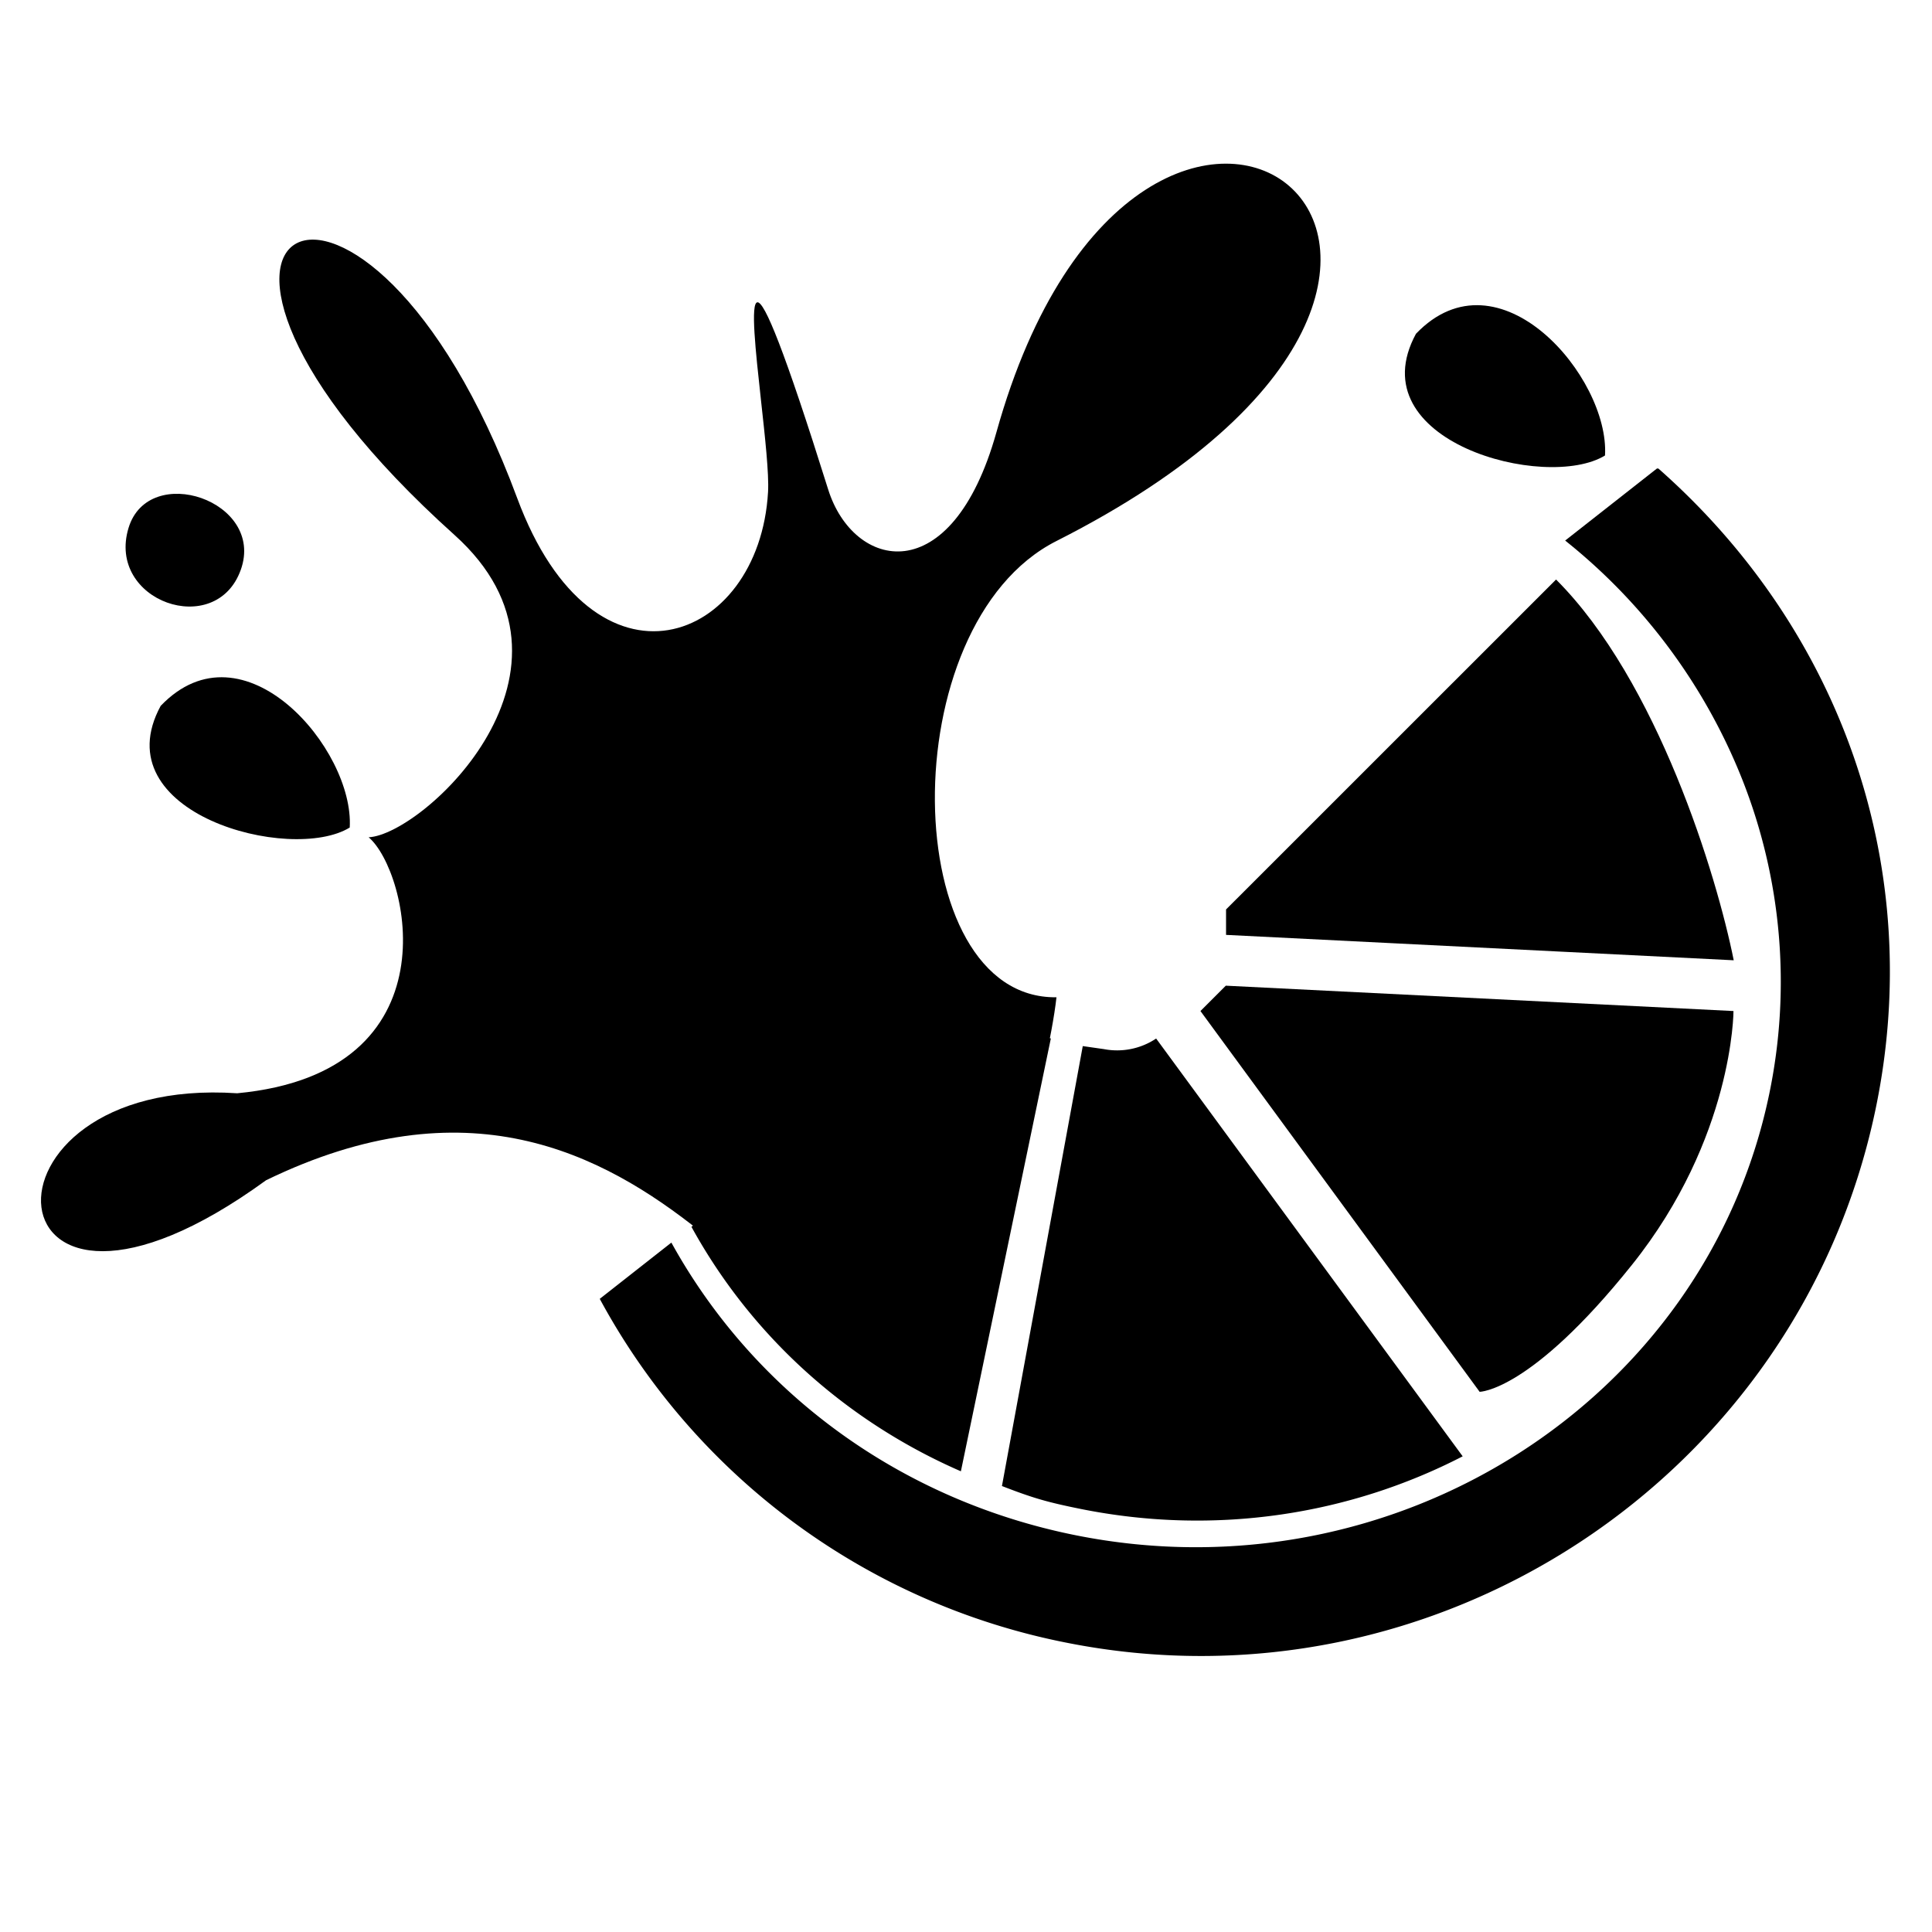 <svg width="48" height="48" fill="none" xmlns="http://www.w3.org/2000/svg"><g clip-path="url(#clip0_4666_176730)" fill="#000"><path d="M30.46 22.596l8.2-8.198c2.522 2.522 3.993 7.357 4.414 9.46l-12.613-.631v-.631zm12.608 2.523l-12.613-.63-.63.63 6.936 9.46s1.262 0 3.784-3.154c2.523-3.153 2.523-6.306 2.523-6.306z"/><path d="M14.901 32.27a16.886 16.886 0 0011.565 8.536c9.199 1.849 18.231-4.1 20.135-13.263 1.226-5.9-.787-11.828-5.388-15.893a.045.045 0 00-.057-.002l-2.27 1.782a14.365 14.365 0 014.39 5.911 13.674 13.674 0 01.68 7.84c-1.587 7.635-9.32 12.552-17.24 10.96-4.318-.868-7.961-3.511-10.036-7.269L14.9 32.27zm2.278-1.79c1.495 2.72 3.848 4.834 6.694 6.074L26.108 25.8l-2.365-.475-6.564 5.155zm9.674 7.01c3.364.675 6.692.135 9.487-1.308l-7.616-10.38a1.744 1.744 0 01-1.298.263l-.525-.075-2.008 10.93c.777.301 1.123.401 1.96.57z"/><path fill-rule="evenodd" clip-rule="evenodd" d="M5.892 27.162c-6.873-.46-6.335 7.294.72 2.16 9.962-4.834 13.406 6.918 16.269 3.995 1.892-1.892 3.153-6.648 3.367-8.54-3.934.055-4.122-9.251 0-11.336 13.79-6.976 2.119-15.65-1.494-2.695-1.114 3.969-3.553 3.409-4.179 1.412-2.193-6.993-1.936-4.658-1.67-2.227.101.913.203 1.84.177 2.291-.215 3.771-4.313 5.328-6.233.152-3.803-10.254-10.292-6.93-1.556.918 3.688 3.314-.77 7.444-2.134 7.51.987.833 2.204 5.845-3.267 6.36z"/><path d="M8.689 20.56c-1.464.898-6.147-.35-4.697-3.023 2.058-2.15 4.812 1.08 4.697 3.022zm31.188-9.244c-1.465.899-6.147-.35-4.698-3.023 2.059-2.15 4.813 1.081 4.697 3.023zM5.983 14.154c-.616 1.736-3.343.786-2.789-1.039.5-1.644 3.398-.675 2.789 1.04z"/></g><defs><clipPath id="clip0_4666_176730"><path fill="#fff" d="M0 0h48v48H0z"/></clipPath></defs></svg>